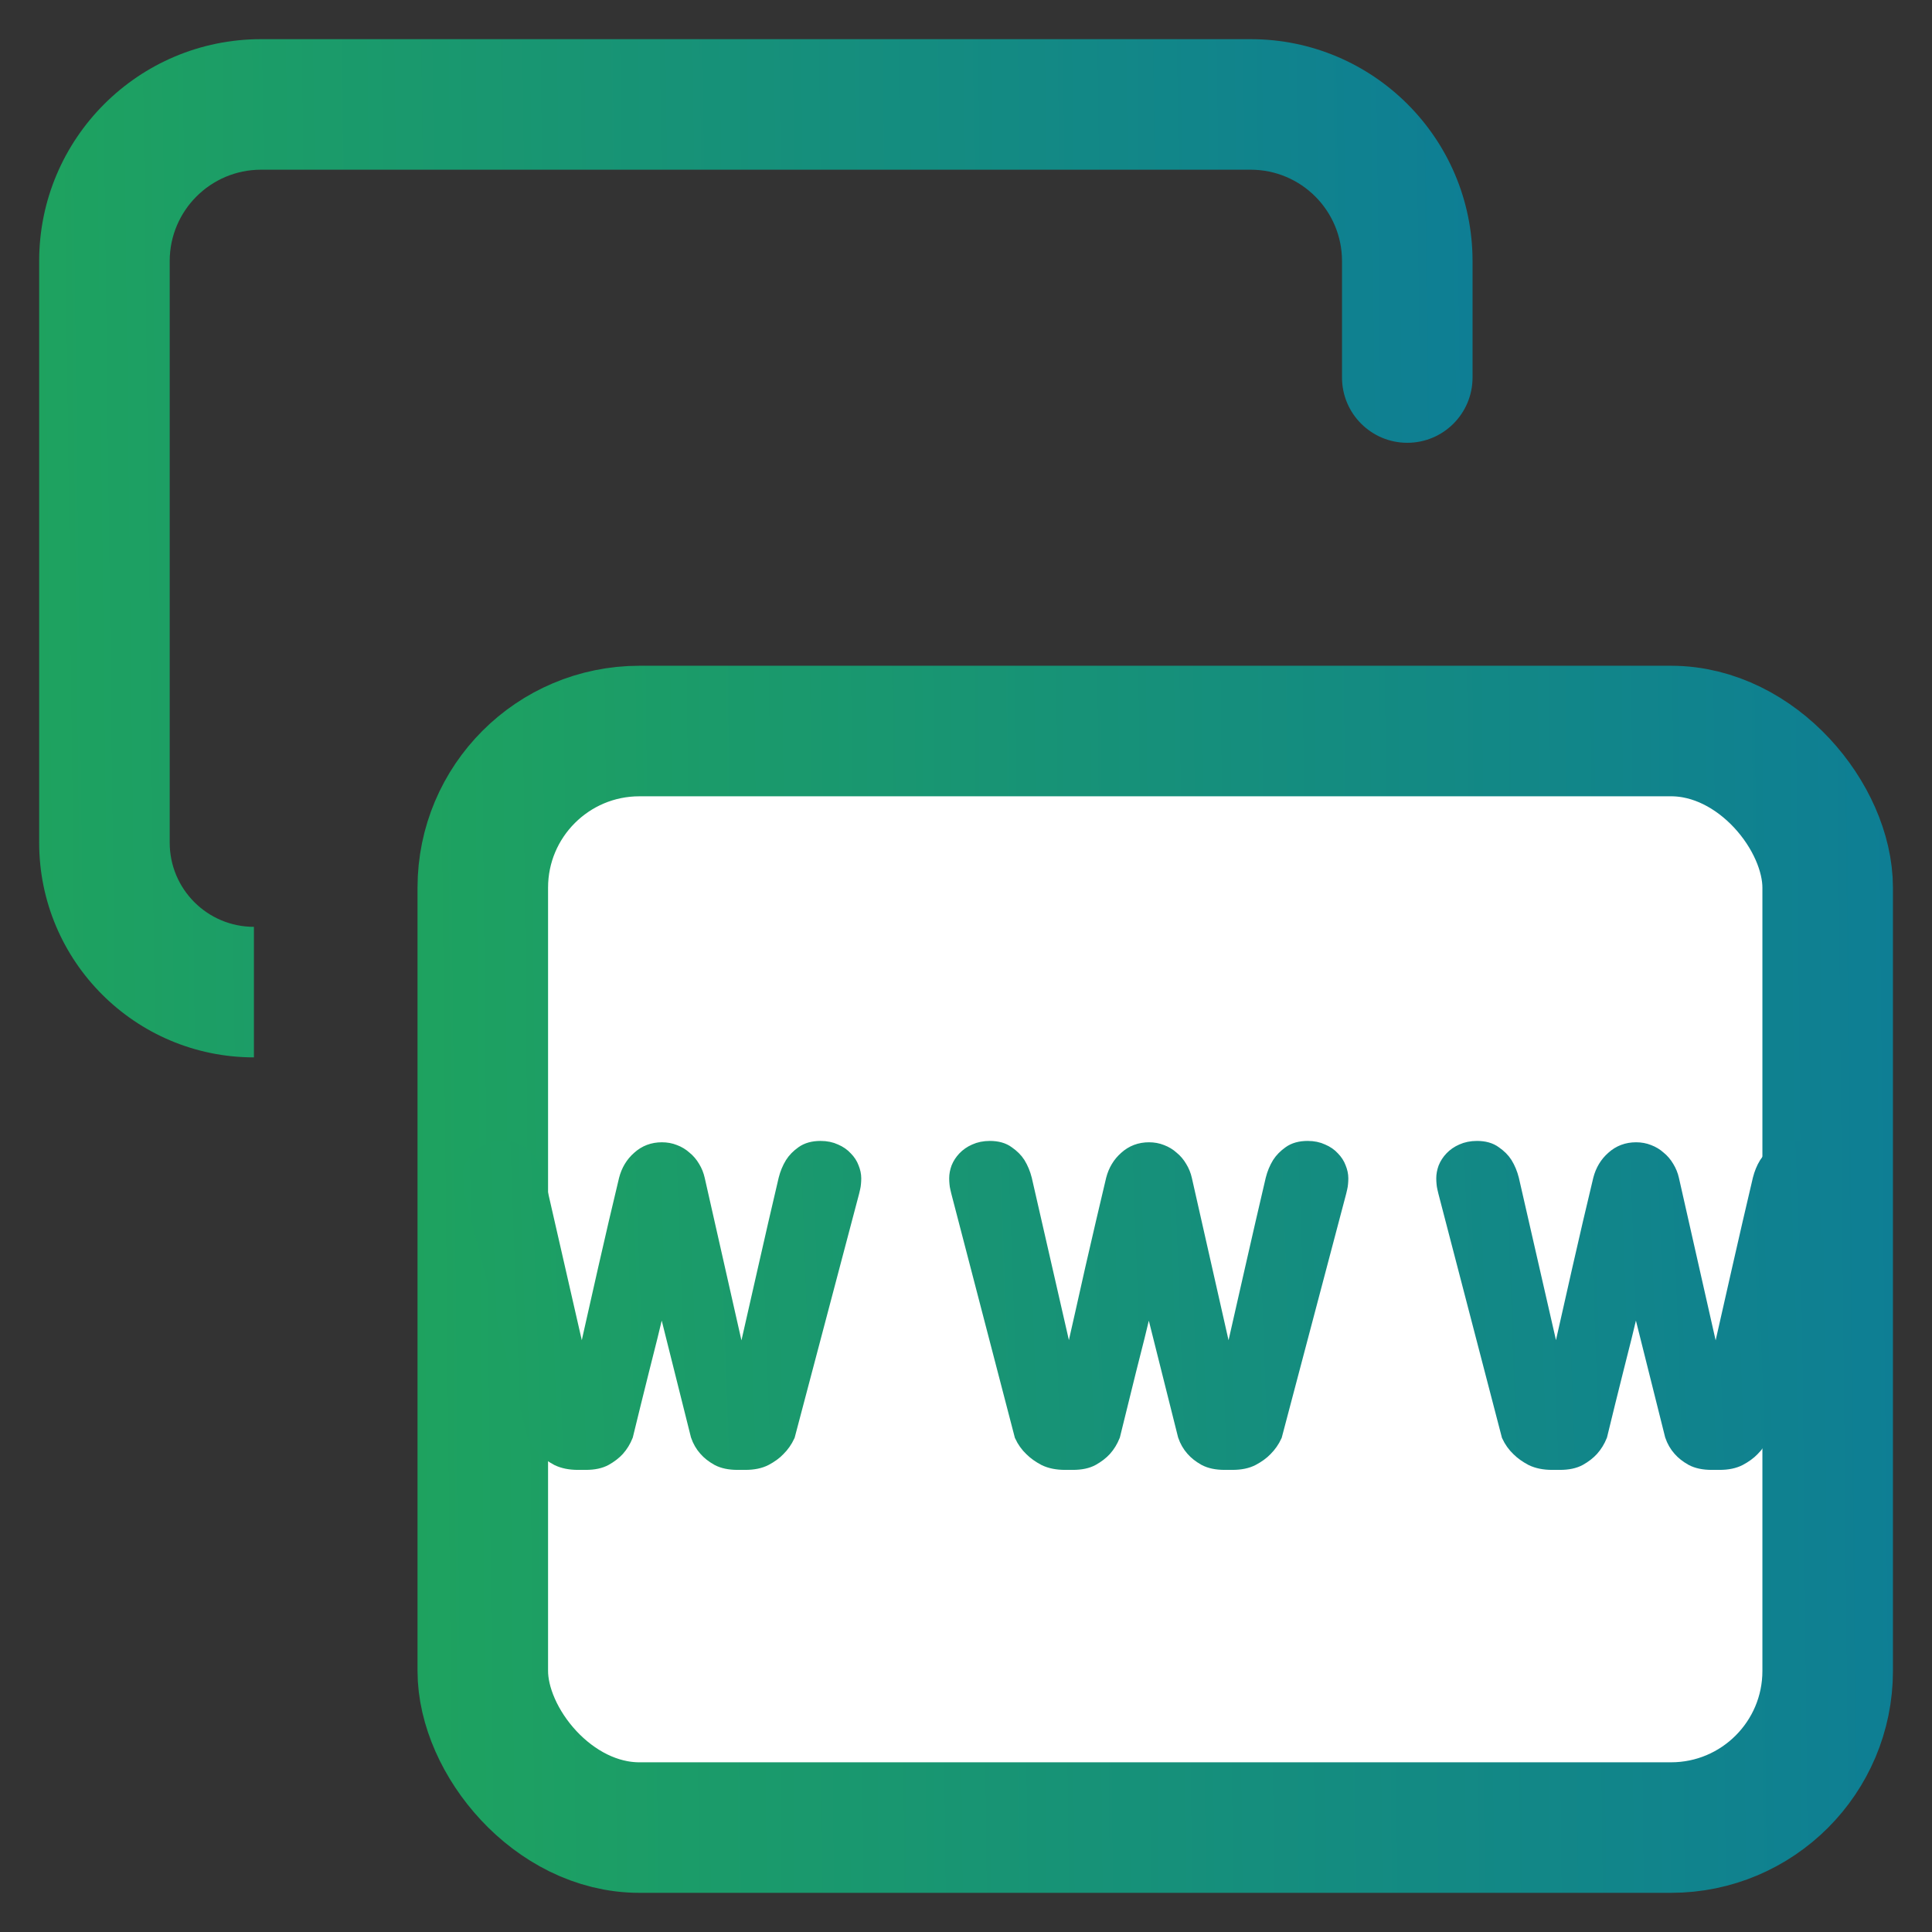 <svg width="37" height="37" viewBox="0 0 37 37" fill="none" xmlns="http://www.w3.org/2000/svg">
<rect x="0" y="0" width="37" height="37" fill="#333333" stroke="none"/>
<path d="M25.701 7.23C25.701 7.92 26.261 8.48 26.951 8.48C27.642 8.48 28.201 7.92 28.201 7.23H25.701ZM5 3.25H23.951V0.75H5V3.25ZM25.701 5V7.23H28.201V5H25.701ZM3.25 10.5V5H0.75V10.5H3.25ZM3.25 16.137V14.75H0.75V16.137H3.25ZM3.25 14.75V10.5H0.75V14.75H3.25ZM4.863 17.75C3.972 17.75 3.25 17.028 3.25 16.137H0.75C0.75 18.408 2.592 20.25 4.863 20.25V17.75ZM23.951 3.25C24.918 3.25 25.701 4.034 25.701 5H28.201C28.201 2.653 26.298 0.75 23.951 0.75V3.25ZM5 0.75C2.653 0.75 0.75 2.653 0.75 5H3.25C3.25 4.034 4.034 3.25 5 3.25V0.75Z" fill="url(#paint0_linear)"/>
<rect x="9.246" y="14" width="25.756" height="21" rx="3" fill="white" stroke="url(#paint1_linear)" stroke-width="2.5"/>
<path d="M12.676 22.026C12.76 22.026 12.838 22.04 12.91 22.069C12.985 22.097 13.051 22.137 13.108 22.189C13.168 22.237 13.219 22.297 13.261 22.369C13.303 22.437 13.332 22.511 13.35 22.591L14.123 26.011H14.276C14.402 25.454 14.531 24.886 14.663 24.306C14.795 23.723 14.926 23.151 15.058 22.591C15.085 22.483 15.126 22.384 15.18 22.296C15.227 22.221 15.293 22.154 15.377 22.094C15.464 22.031 15.577 22 15.714 22C15.819 22 15.911 22.019 15.989 22.056C16.069 22.09 16.135 22.136 16.186 22.193C16.24 22.247 16.279 22.307 16.303 22.373C16.33 22.439 16.344 22.503 16.344 22.566C16.344 22.6 16.342 22.633 16.339 22.664C16.336 22.696 16.332 22.723 16.326 22.746C16.32 22.774 16.314 22.8 16.308 22.823L15.076 27.486C15.031 27.583 14.971 27.669 14.896 27.743C14.834 27.809 14.751 27.869 14.649 27.923C14.55 27.974 14.426 28 14.276 28H14.123C13.974 28 13.851 27.974 13.755 27.923C13.659 27.869 13.583 27.809 13.526 27.743C13.46 27.669 13.41 27.583 13.377 27.486L12.748 24.974H12.595C12.499 25.38 12.396 25.799 12.285 26.23C12.177 26.661 12.074 27.08 11.975 27.486C11.936 27.583 11.884 27.669 11.818 27.743C11.758 27.809 11.68 27.869 11.584 27.923C11.491 27.974 11.37 28 11.22 28H11.067C10.918 28 10.79 27.974 10.685 27.923C10.584 27.869 10.5 27.809 10.434 27.743C10.356 27.669 10.294 27.583 10.249 27.486L9.036 22.823C9.03 22.8 9.024 22.774 9.018 22.746C9.012 22.723 9.007 22.696 9.004 22.664C9.002 22.633 9 22.6 9 22.566C9 22.503 9.012 22.439 9.036 22.373C9.063 22.307 9.102 22.247 9.153 22.193C9.207 22.136 9.273 22.09 9.351 22.056C9.431 22.019 9.524 22 9.629 22C9.767 22 9.878 22.031 9.962 22.094C10.049 22.154 10.116 22.221 10.164 22.296C10.218 22.384 10.258 22.483 10.285 22.591L11.067 26.011H11.22C11.277 25.749 11.338 25.473 11.404 25.184C11.47 24.893 11.536 24.6 11.602 24.306C11.671 24.009 11.739 23.716 11.804 23.427C11.873 23.136 11.939 22.857 12.002 22.591C12.044 22.429 12.125 22.294 12.245 22.189C12.365 22.08 12.508 22.026 12.676 22.026Z" fill="url(#paint2_linear)"/>
<path d="M22.005 22.026C22.088 22.026 22.166 22.04 22.238 22.069C22.313 22.097 22.379 22.137 22.436 22.189C22.496 22.237 22.547 22.297 22.589 22.369C22.631 22.437 22.661 22.511 22.679 22.591L23.452 26.011H23.604C23.73 25.454 23.859 24.886 23.991 24.306C24.123 23.723 24.255 23.151 24.386 22.591C24.413 22.483 24.454 22.384 24.508 22.296C24.556 22.221 24.622 22.154 24.706 22.094C24.792 22.031 24.905 22 25.043 22C25.148 22 25.239 22.019 25.317 22.056C25.398 22.09 25.464 22.136 25.515 22.193C25.568 22.247 25.607 22.307 25.631 22.373C25.658 22.439 25.672 22.503 25.672 22.566C25.672 22.6 25.67 22.633 25.667 22.664C25.664 22.696 25.66 22.723 25.654 22.746C25.648 22.774 25.642 22.8 25.636 22.823L24.404 27.486C24.36 27.583 24.299 27.669 24.225 27.743C24.162 27.809 24.079 27.869 23.977 27.923C23.879 27.974 23.754 28 23.604 28H23.452C23.302 28 23.179 27.974 23.083 27.923C22.987 27.869 22.911 27.809 22.854 27.743C22.788 27.669 22.739 27.583 22.706 27.486L22.076 24.974H21.924C21.828 25.38 21.724 25.799 21.613 26.23C21.506 26.661 21.402 27.08 21.303 27.486C21.264 27.583 21.212 27.669 21.146 27.743C21.086 27.809 21.008 27.869 20.912 27.923C20.82 27.974 20.698 28 20.548 28H20.396C20.246 28 20.118 27.974 20.014 27.923C19.912 27.869 19.828 27.809 19.762 27.743C19.684 27.669 19.623 27.583 19.578 27.486L18.364 22.823C18.358 22.8 18.352 22.774 18.346 22.746C18.34 22.723 18.336 22.696 18.333 22.664C18.33 22.633 18.328 22.6 18.328 22.566C18.328 22.503 18.34 22.439 18.364 22.373C18.391 22.307 18.43 22.247 18.481 22.193C18.535 22.136 18.601 22.09 18.679 22.056C18.76 22.019 18.852 22 18.957 22C19.095 22 19.206 22.031 19.29 22.094C19.377 22.154 19.444 22.221 19.492 22.296C19.546 22.384 19.587 22.483 19.614 22.591L20.396 26.011H20.548C20.605 25.749 20.667 25.473 20.733 25.184C20.799 24.893 20.864 24.6 20.93 24.306C20.999 24.009 21.067 23.716 21.133 23.427C21.201 23.136 21.267 22.857 21.33 22.591C21.372 22.429 21.453 22.294 21.573 22.189C21.693 22.08 21.837 22.026 22.005 22.026Z" fill="url(#paint3_linear)"/>
<path d="M31.333 22.026C31.417 22.026 31.494 22.04 31.566 22.069C31.641 22.097 31.707 22.137 31.764 22.189C31.824 22.237 31.875 22.297 31.917 22.369C31.959 22.437 31.989 22.511 32.007 22.591L32.78 26.011H32.933C33.059 25.454 33.187 24.886 33.319 24.306C33.451 23.723 33.583 23.151 33.715 22.591C33.742 22.483 33.782 22.384 33.836 22.296C33.884 22.221 33.95 22.154 34.034 22.094C34.121 22.031 34.233 22 34.371 22C34.476 22 34.567 22.019 34.645 22.056C34.726 22.09 34.792 22.136 34.843 22.193C34.897 22.247 34.936 22.307 34.96 22.373C34.986 22.439 35 22.503 35 22.566C35 22.6 34.998 22.633 34.995 22.664C34.992 22.696 34.988 22.723 34.982 22.746C34.976 22.774 34.97 22.8 34.964 22.823L33.733 27.486C33.688 27.583 33.628 27.669 33.553 27.743C33.49 27.809 33.407 27.869 33.306 27.923C33.207 27.974 33.083 28 32.933 28H32.78C32.63 28 32.507 27.974 32.411 27.923C32.315 27.869 32.239 27.809 32.182 27.743C32.116 27.669 32.067 27.583 32.034 27.486L31.405 24.974H31.252C31.156 25.38 31.053 25.799 30.942 26.23C30.834 26.661 30.73 27.08 30.632 27.486C30.593 27.583 30.54 27.669 30.474 27.743C30.414 27.809 30.337 27.869 30.241 27.923C30.148 27.974 30.026 28 29.877 28H29.724C29.574 28 29.447 27.974 29.342 27.923C29.24 27.869 29.156 27.809 29.09 27.743C29.012 27.669 28.951 27.583 28.906 27.486L27.692 22.823C27.686 22.8 27.68 22.774 27.674 22.746C27.668 22.723 27.664 22.696 27.661 22.664C27.658 22.633 27.656 22.6 27.656 22.566C27.656 22.503 27.668 22.439 27.692 22.373C27.719 22.307 27.758 22.247 27.809 22.193C27.863 22.136 27.929 22.09 28.007 22.056C28.088 22.019 28.181 22 28.286 22C28.423 22 28.534 22.031 28.618 22.094C28.705 22.154 28.773 22.221 28.82 22.296C28.874 22.384 28.915 22.483 28.942 22.591L29.724 26.011H29.877C29.933 25.749 29.995 25.473 30.061 25.184C30.127 24.893 30.193 24.6 30.259 24.306C30.328 24.009 30.395 23.716 30.461 23.427C30.53 23.136 30.596 22.857 30.659 22.591C30.701 22.429 30.781 22.294 30.901 22.189C31.021 22.08 31.165 22.026 31.333 22.026Z" fill="url(#paint4_linear)"/>
<path d="M12.676 22.026C12.76 22.026 12.838 22.04 12.91 22.069C12.985 22.097 13.051 22.137 13.108 22.189C13.168 22.237 13.219 22.297 13.261 22.369C13.303 22.437 13.332 22.511 13.35 22.591L14.123 26.011H14.276C14.402 25.454 14.531 24.886 14.663 24.306C14.795 23.723 14.926 23.151 15.058 22.591C15.085 22.483 15.126 22.384 15.18 22.296C15.227 22.221 15.293 22.154 15.377 22.094C15.464 22.031 15.577 22 15.714 22C15.819 22 15.911 22.019 15.989 22.056C16.069 22.09 16.135 22.136 16.186 22.193C16.24 22.247 16.279 22.307 16.303 22.373C16.33 22.439 16.344 22.503 16.344 22.566C16.344 22.6 16.342 22.633 16.339 22.664C16.336 22.696 16.332 22.723 16.326 22.746C16.32 22.774 16.314 22.8 16.308 22.823L15.076 27.486C15.031 27.583 14.971 27.669 14.896 27.743C14.834 27.809 14.751 27.869 14.649 27.923C14.55 27.974 14.426 28 14.276 28H14.123C13.974 28 13.851 27.974 13.755 27.923C13.659 27.869 13.583 27.809 13.526 27.743C13.46 27.669 13.41 27.583 13.377 27.486L12.748 24.974H12.595C12.499 25.38 12.396 25.799 12.285 26.23C12.177 26.661 12.074 27.08 11.975 27.486C11.936 27.583 11.884 27.669 11.818 27.743C11.758 27.809 11.68 27.869 11.584 27.923C11.491 27.974 11.37 28 11.22 28H11.067C10.918 28 10.79 27.974 10.685 27.923C10.584 27.869 10.5 27.809 10.434 27.743C10.356 27.669 10.294 27.583 10.249 27.486L9.036 22.823C9.03 22.8 9.024 22.774 9.018 22.746C9.012 22.723 9.007 22.696 9.004 22.664C9.002 22.633 9 22.6 9 22.566C9 22.503 9.012 22.439 9.036 22.373C9.063 22.307 9.102 22.247 9.153 22.193C9.207 22.136 9.273 22.09 9.351 22.056C9.431 22.019 9.524 22 9.629 22C9.767 22 9.878 22.031 9.962 22.094C10.049 22.154 10.116 22.221 10.164 22.296C10.218 22.384 10.258 22.483 10.285 22.591L11.067 26.011H11.22C11.277 25.749 11.338 25.473 11.404 25.184C11.47 24.893 11.536 24.6 11.602 24.306C11.671 24.009 11.739 23.716 11.804 23.427C11.873 23.136 11.939 22.857 12.002 22.591C12.044 22.429 12.125 22.294 12.245 22.189C12.365 22.08 12.508 22.026 12.676 22.026Z" stroke="url(#paint5_linear)" stroke-width="0.3"/>
<path d="M22.005 22.026C22.088 22.026 22.166 22.04 22.238 22.069C22.313 22.097 22.379 22.137 22.436 22.189C22.496 22.237 22.547 22.297 22.589 22.369C22.631 22.437 22.661 22.511 22.679 22.591L23.452 26.011H23.604C23.73 25.454 23.859 24.886 23.991 24.306C24.123 23.723 24.255 23.151 24.386 22.591C24.413 22.483 24.454 22.384 24.508 22.296C24.556 22.221 24.622 22.154 24.706 22.094C24.792 22.031 24.905 22 25.043 22C25.148 22 25.239 22.019 25.317 22.056C25.398 22.09 25.464 22.136 25.515 22.193C25.568 22.247 25.607 22.307 25.631 22.373C25.658 22.439 25.672 22.503 25.672 22.566C25.672 22.6 25.67 22.633 25.667 22.664C25.664 22.696 25.66 22.723 25.654 22.746C25.648 22.774 25.642 22.8 25.636 22.823L24.404 27.486C24.36 27.583 24.299 27.669 24.225 27.743C24.162 27.809 24.079 27.869 23.977 27.923C23.879 27.974 23.754 28 23.604 28H23.452C23.302 28 23.179 27.974 23.083 27.923C22.987 27.869 22.911 27.809 22.854 27.743C22.788 27.669 22.739 27.583 22.706 27.486L22.076 24.974H21.924C21.828 25.38 21.724 25.799 21.613 26.23C21.506 26.661 21.402 27.08 21.303 27.486C21.264 27.583 21.212 27.669 21.146 27.743C21.086 27.809 21.008 27.869 20.912 27.923C20.82 27.974 20.698 28 20.548 28H20.396C20.246 28 20.118 27.974 20.014 27.923C19.912 27.869 19.828 27.809 19.762 27.743C19.684 27.669 19.623 27.583 19.578 27.486L18.364 22.823C18.358 22.8 18.352 22.774 18.346 22.746C18.34 22.723 18.336 22.696 18.333 22.664C18.33 22.633 18.328 22.6 18.328 22.566C18.328 22.503 18.34 22.439 18.364 22.373C18.391 22.307 18.43 22.247 18.481 22.193C18.535 22.136 18.601 22.09 18.679 22.056C18.76 22.019 18.852 22 18.957 22C19.095 22 19.206 22.031 19.29 22.094C19.377 22.154 19.444 22.221 19.492 22.296C19.546 22.384 19.587 22.483 19.614 22.591L20.396 26.011H20.548C20.605 25.749 20.667 25.473 20.733 25.184C20.799 24.893 20.864 24.6 20.93 24.306C20.999 24.009 21.067 23.716 21.133 23.427C21.201 23.136 21.267 22.857 21.33 22.591C21.372 22.429 21.453 22.294 21.573 22.189C21.693 22.08 21.837 22.026 22.005 22.026Z" stroke="url(#paint6_linear)" stroke-width="0.3"/>
<path d="M31.333 22.026C31.417 22.026 31.494 22.04 31.566 22.069C31.641 22.097 31.707 22.137 31.764 22.189C31.824 22.237 31.875 22.297 31.917 22.369C31.959 22.437 31.989 22.511 32.007 22.591L32.78 26.011H32.933C33.059 25.454 33.187 24.886 33.319 24.306C33.451 23.723 33.583 23.151 33.715 22.591C33.742 22.483 33.782 22.384 33.836 22.296C33.884 22.221 33.95 22.154 34.034 22.094C34.121 22.031 34.233 22 34.371 22C34.476 22 34.567 22.019 34.645 22.056C34.726 22.09 34.792 22.136 34.843 22.193C34.897 22.247 34.936 22.307 34.96 22.373C34.986 22.439 35 22.503 35 22.566C35 22.6 34.998 22.633 34.995 22.664C34.992 22.696 34.988 22.723 34.982 22.746C34.976 22.774 34.97 22.8 34.964 22.823L33.733 27.486C33.688 27.583 33.628 27.669 33.553 27.743C33.49 27.809 33.407 27.869 33.306 27.923C33.207 27.974 33.083 28 32.933 28H32.78C32.63 28 32.507 27.974 32.411 27.923C32.315 27.869 32.239 27.809 32.182 27.743C32.116 27.669 32.067 27.583 32.034 27.486L31.405 24.974H31.252C31.156 25.38 31.053 25.799 30.942 26.23C30.834 26.661 30.73 27.08 30.632 27.486C30.593 27.583 30.54 27.669 30.474 27.743C30.414 27.809 30.337 27.869 30.241 27.923C30.148 27.974 30.026 28 29.877 28H29.724C29.574 28 29.447 27.974 29.342 27.923C29.24 27.869 29.156 27.809 29.09 27.743C29.012 27.669 28.951 27.583 28.906 27.486L27.692 22.823C27.686 22.8 27.68 22.774 27.674 22.746C27.668 22.723 27.664 22.696 27.661 22.664C27.658 22.633 27.656 22.6 27.656 22.566C27.656 22.503 27.668 22.439 27.692 22.373C27.719 22.307 27.758 22.247 27.809 22.193C27.863 22.136 27.929 22.09 28.007 22.056C28.088 22.019 28.181 22 28.286 22C28.423 22 28.534 22.031 28.618 22.094C28.705 22.154 28.773 22.221 28.82 22.296C28.874 22.384 28.915 22.483 28.942 22.591L29.724 26.011H29.877C29.933 25.749 29.995 25.473 30.061 25.184C30.127 24.893 30.193 24.6 30.259 24.306C30.328 24.009 30.395 23.716 30.461 23.427C30.53 23.136 30.596 22.857 30.659 22.591C30.701 22.429 30.781 22.294 30.901 22.189C31.021 22.08 31.165 22.026 31.333 22.026Z" stroke="url(#paint7_linear)" stroke-width="0.3"/>
<defs>
<linearGradient id="paint0_linear" x1="-9.364" y1="39.422" x2="49.291" y2="38.699" gradientUnits="userSpaceOnUse">
<stop stop-color="#24B04B"/>
<stop offset="1" stop-color="#0263BC"/>
</linearGradient>
<linearGradient id="paint1_linear" x1="-2.485" y1="60.227" x2="58.066" y2="59.604" gradientUnits="userSpaceOnUse">
<stop stop-color="#24B04B"/>
<stop offset="1" stop-color="#0263BC"/>
</linearGradient>
<linearGradient id="paint2_linear" x1="-2.842" y1="35.208" x2="58.208" y2="32.987" gradientUnits="userSpaceOnUse">
<stop stop-color="#24B04B"/>
<stop offset="1" stop-color="#0263BC"/>
</linearGradient>
<linearGradient id="paint3_linear" x1="-2.842" y1="35.208" x2="58.208" y2="32.987" gradientUnits="userSpaceOnUse">
<stop stop-color="#24B04B"/>
<stop offset="1" stop-color="#0263BC"/>
</linearGradient>
<linearGradient id="paint4_linear" x1="-2.842" y1="35.208" x2="58.208" y2="32.987" gradientUnits="userSpaceOnUse">
<stop stop-color="#24B04B"/>
<stop offset="1" stop-color="#0263BC"/>
</linearGradient>
<linearGradient id="paint5_linear" x1="-2.842" y1="35.208" x2="58.208" y2="32.987" gradientUnits="userSpaceOnUse">
<stop stop-color="#24B04B"/>
<stop offset="1" stop-color="#0263BC"/>
</linearGradient>
<linearGradient id="paint6_linear" x1="-2.842" y1="35.208" x2="58.208" y2="32.987" gradientUnits="userSpaceOnUse">
<stop stop-color="#24B04B"/>
<stop offset="1" stop-color="#0263BC"/>
</linearGradient>
<linearGradient id="paint7_linear" x1="-2.842" y1="35.208" x2="58.208" y2="32.987" gradientUnits="userSpaceOnUse">
<stop stop-color="#24B04B"/>
<stop offset="1" stop-color="#0263BC"/>
</linearGradient>
</defs>
</svg>
